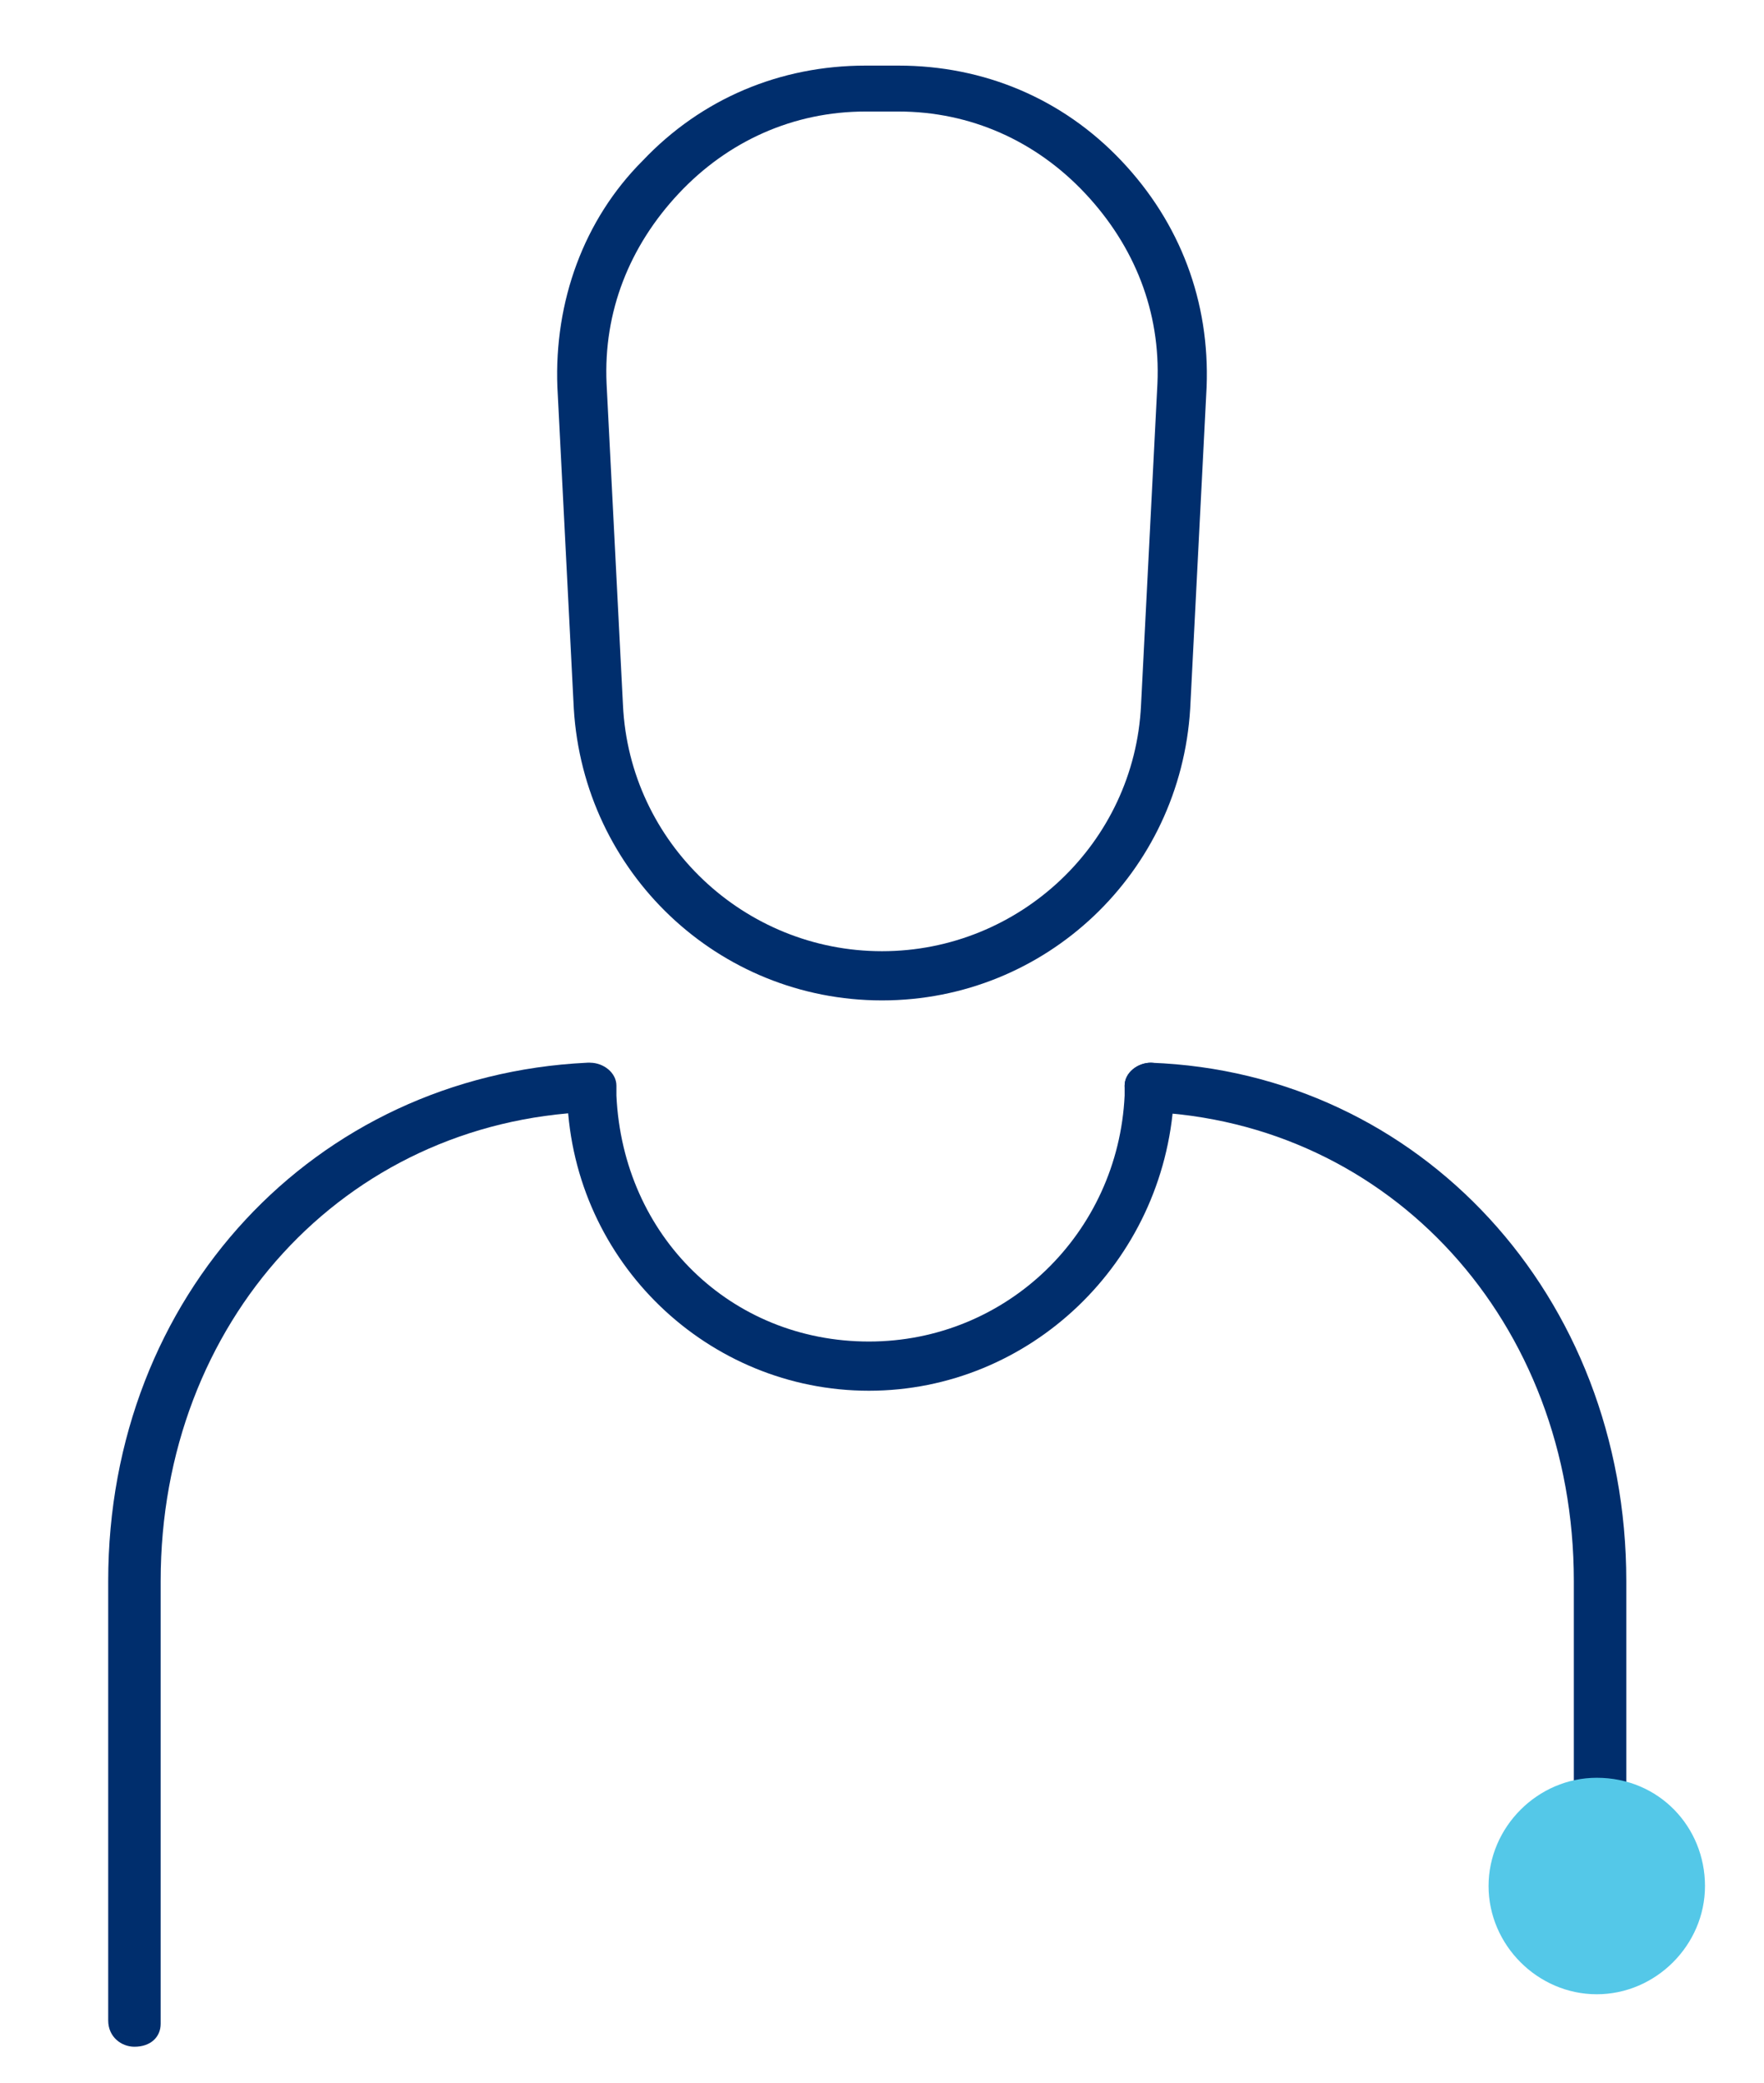 <?xml version="1.0" encoding="utf-8"?>
<!-- Generator: Adobe Illustrator 28.1.0, SVG Export Plug-In . SVG Version: 6.00 Build 0)  -->
<svg version="1.1" id="Layer_1" xmlns="http://www.w3.org/2000/svg" xmlns:xlink="http://www.w3.org/1999/xlink" x="0px" y="0px"
	 viewBox="0 0 53.8 63.5" style="enable-background:new 0 0 53.8 63.5;" xml:space="preserve">
<style type="text/css">
	.st0{fill:#002E6D;}
	.st1{fill:#54C8E8;}
</style>
<g>
	<path class="st0" d="M26.9,30.5c-5,0-9.1-3.9-9.4-8.9L17,11.8c-0.1-2.6,0.8-5.1,2.6-6.9c1.8-1.9,4.2-2.9,6.8-2.9h1
		c2.6,0,5,1,6.8,2.9c1.8,1.9,2.7,4.3,2.6,6.9l-0.5,9.8C36,26.6,31.9,30.5,26.9,30.5z M26.4,3.4c-2.2,0-4.2,0.9-5.7,2.5
		c-1.5,1.6-2.3,3.6-2.2,5.8l0.5,9.8c0.2,4.2,3.7,7.5,7.9,7.5c4.2,0,7.7-3.3,7.9-7.5l0.5-9.8c0.1-2.2-0.7-4.2-2.2-5.8
		c-1.5-1.6-3.5-2.5-5.7-2.5H26.4z"/>
	<path class="st0" d="M26.5,42.4c-4.9,0-9-3.9-9.2-8.9l0-0.3c0-0.4,0.3-0.8,0.7-0.8c0.4,0,0.8,0.3,0.8,0.7l0,0.3
		c0.2,4.3,3.5,7.5,7.7,7.5c4.2,0,7.6-3.3,7.8-7.5l0-0.3c0-0.4,0.4-0.7,0.8-0.7c0.4,0,0.7,0.4,0.7,0.8l0,0.3
		C35.5,38.5,31.4,42.4,26.5,42.4z"/>
	<path class="st0" d="M4.1,62.4c-0.4,0-0.8-0.3-0.8-0.8V48.2c0-8.7,6.3-15.4,14.6-15.8c0.4,0,0.8,0.3,0.8,0.7c0,0.4-0.3,0.8-0.7,0.8
		c-7.5,0.3-13.1,6.4-13.1,14.3v13.5C4.9,62.1,4.6,62.4,4.1,62.4z"/>
	<path class="st0" d="M48.8,59.4c-0.4,0-0.8-0.3-0.8-0.8V48.2c0-7.9-5.6-14-13-14.3c-0.4,0-0.7-0.4-0.7-0.8c0-0.4,0.4-0.7,0.8-0.7
		c8.2,0.3,14.5,7.1,14.5,15.8v10.5C49.5,59.1,49.2,59.4,48.8,59.4z"/>
</g>
<g>
	<path class="st1" d="M52,57.5c0,1.8-1.5,3.3-3.3,3.3c-1.8,0-3.3-1.5-3.3-3.3c0-1.8,1.5-3.3,3.3-3.3C50.6,54.2,52,55.7,52,57.5"/>
</g>
</svg>
